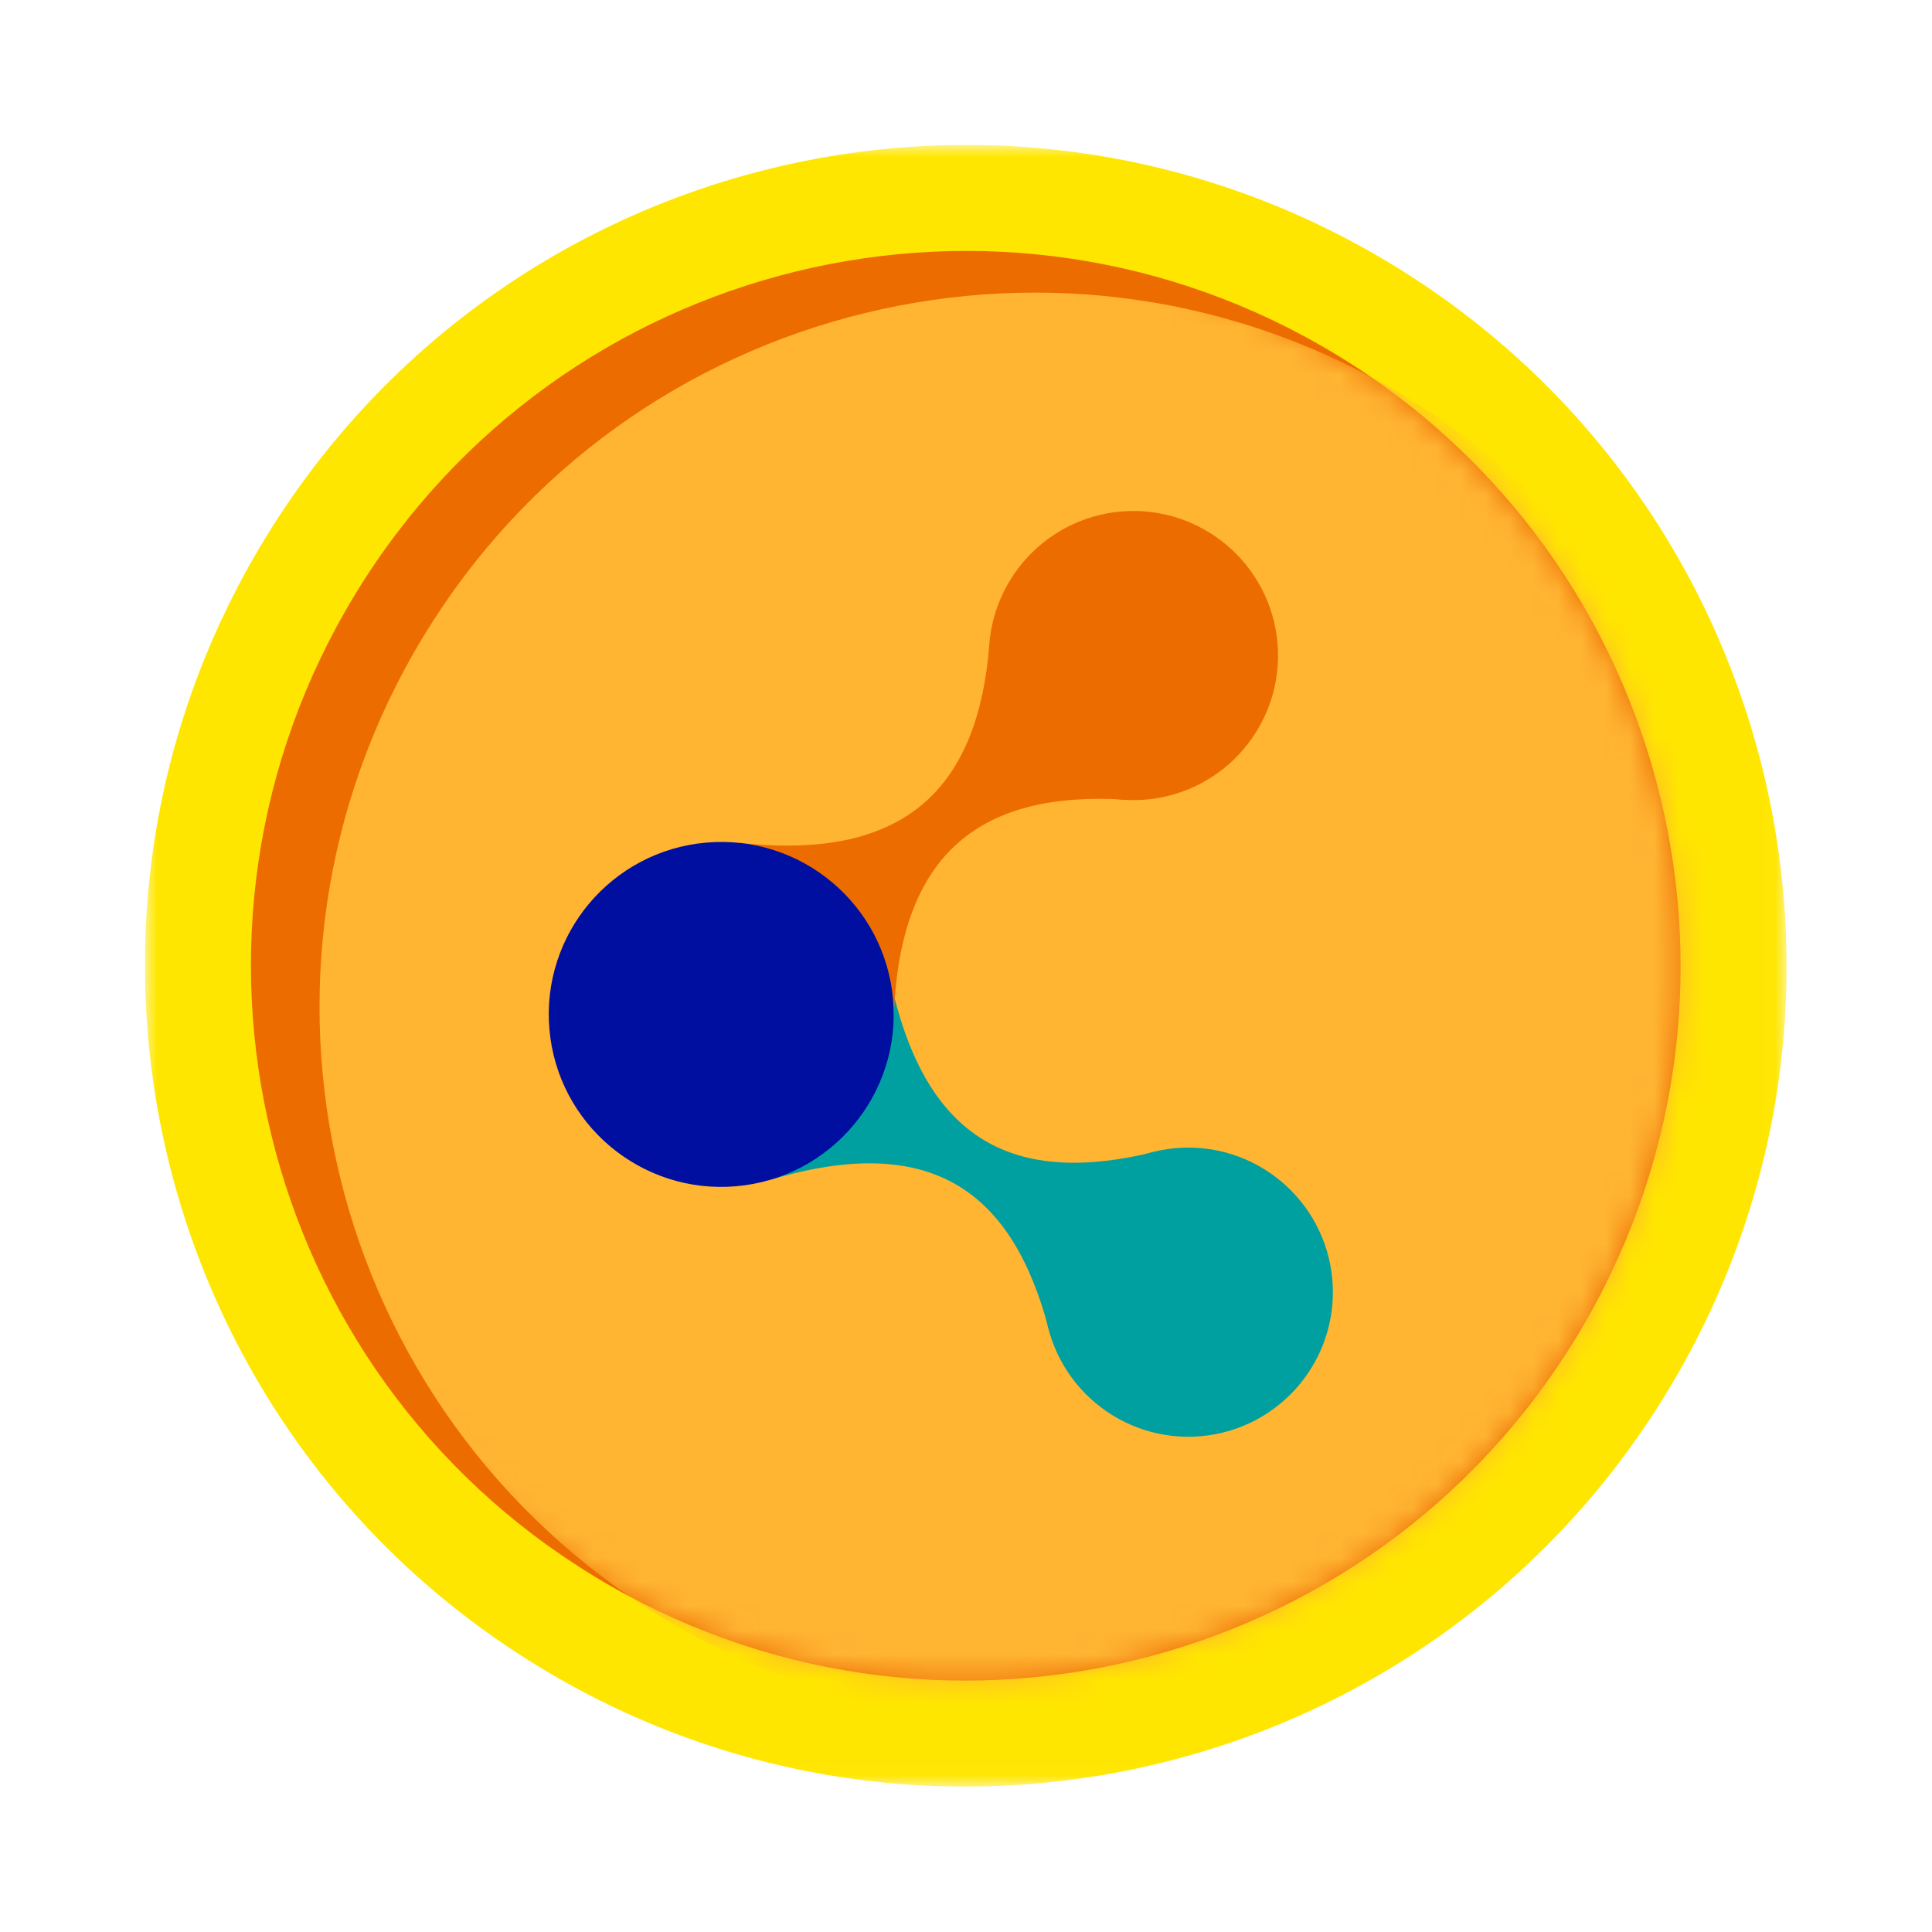 <svg width="80" height="80" viewBox="0 0 80 80" fill="none" xmlns="http://www.w3.org/2000/svg">
<g clip-path="url(#clip0_7202_594)">
<mask id="mask0_7202_594" style="mask-type:luminance" maskUnits="userSpaceOnUse" x="6" y="6" width="68" height="68">
<path d="M73.98 6H6V73.98H73.98V6Z" fill="white"/>
</mask>
<g mask="url(#mask0_7202_594)">
<path d="M69.03 57.64C59.28 73.68 38.38 78.78 22.34 69.03C6.3 59.28 1.2 38.38 10.95 22.34C20.7 6.3 41.6 1.2 57.64 10.95C73.68 20.7 78.78 41.6 69.03 57.64Z" fill="#FFE600"/>
<path d="M65.281 55.361C56.791 69.331 38.59 73.77 24.62 65.281C10.65 56.791 6.21 38.59 14.7 24.62C23.191 10.65 41.391 6.21 55.361 14.7C69.331 23.191 73.77 41.391 65.281 55.361Z" fill="#ED6C00"/>
</g>
<mask id="mask1_7202_594" style="mask-type:luminance" maskUnits="userSpaceOnUse" x="10" y="10" width="60" height="60">
<path d="M14.7 24.62C6.21 38.59 10.65 56.79 24.62 65.28C38.59 73.77 56.791 69.33 65.281 55.36C73.77 41.39 69.331 23.19 55.361 14.7C50.56 11.78 45.261 10.39 40.02 10.39C30.03 10.39 20.27 15.45 14.7 24.62Z" fill="white"/>
</mask>
<g mask="url(#mask1_7202_594)">
<path d="M68.111 57.079C59.621 71.049 41.421 75.489 27.451 66.999C13.491 58.509 9.051 40.309 17.541 26.339C26.021 12.379 44.231 7.939 58.191 16.419C72.161 24.909 76.601 43.109 68.111 57.079Z" fill="#FFB432"/>
</g>
<mask id="mask2_7202_594" style="mask-type:luminance" maskUnits="userSpaceOnUse" x="6" y="6" width="68" height="68">
<path d="M73.98 6H6V73.98H73.98V6Z" fill="white"/>
</mask>
<g mask="url(#mask2_7202_594)">
<path d="M36.859 40.53C38.309 47.38 42.099 49.09 47.799 47.7L43.429 55.04C41.929 49.37 38.619 46.85 31.909 48.85L36.859 40.53Z" fill="#00A0A0"/>
<path d="M30.649 34.9C37.599 35.67 40.509 32.52 40.969 26.67L46.579 33.11C40.729 32.76 37.209 35.2 37.009 42.2L30.659 34.9H30.649Z" fill="#ED6C00"/>
<path d="M52.899 26.63C53.179 29.92 50.749 32.82 47.449 33.11C44.159 33.39 41.259 30.95 40.969 27.66C40.689 24.37 43.119 21.47 46.419 21.18C49.709 20.9 52.609 23.33 52.899 26.63Z" fill="#ED6C00"/>
<path d="M55.17 52.99C55.45 56.281 53.02 59.181 49.72 59.471C46.43 59.751 43.53 57.321 43.24 54.02C42.96 50.73 45.39 47.831 48.69 47.541C51.98 47.261 54.88 49.691 55.17 52.99Z" fill="#00A0A0"/>
<path d="M36.98 41.39C37.32 45.32 34.41 48.78 30.48 49.12C26.55 49.46 23.09 46.55 22.75 42.62C22.41 38.69 25.32 35.23 29.25 34.89C33.18 34.55 36.64 37.46 36.98 41.39Z" fill="#000F9F"/>
</g>
</g>
<defs>
<clipPath id="clip0_7202_594">
<rect width="67.98" height="67.98" fill="white" transform="translate(6 6)"/>
</clipPath>
</defs>
</svg>
